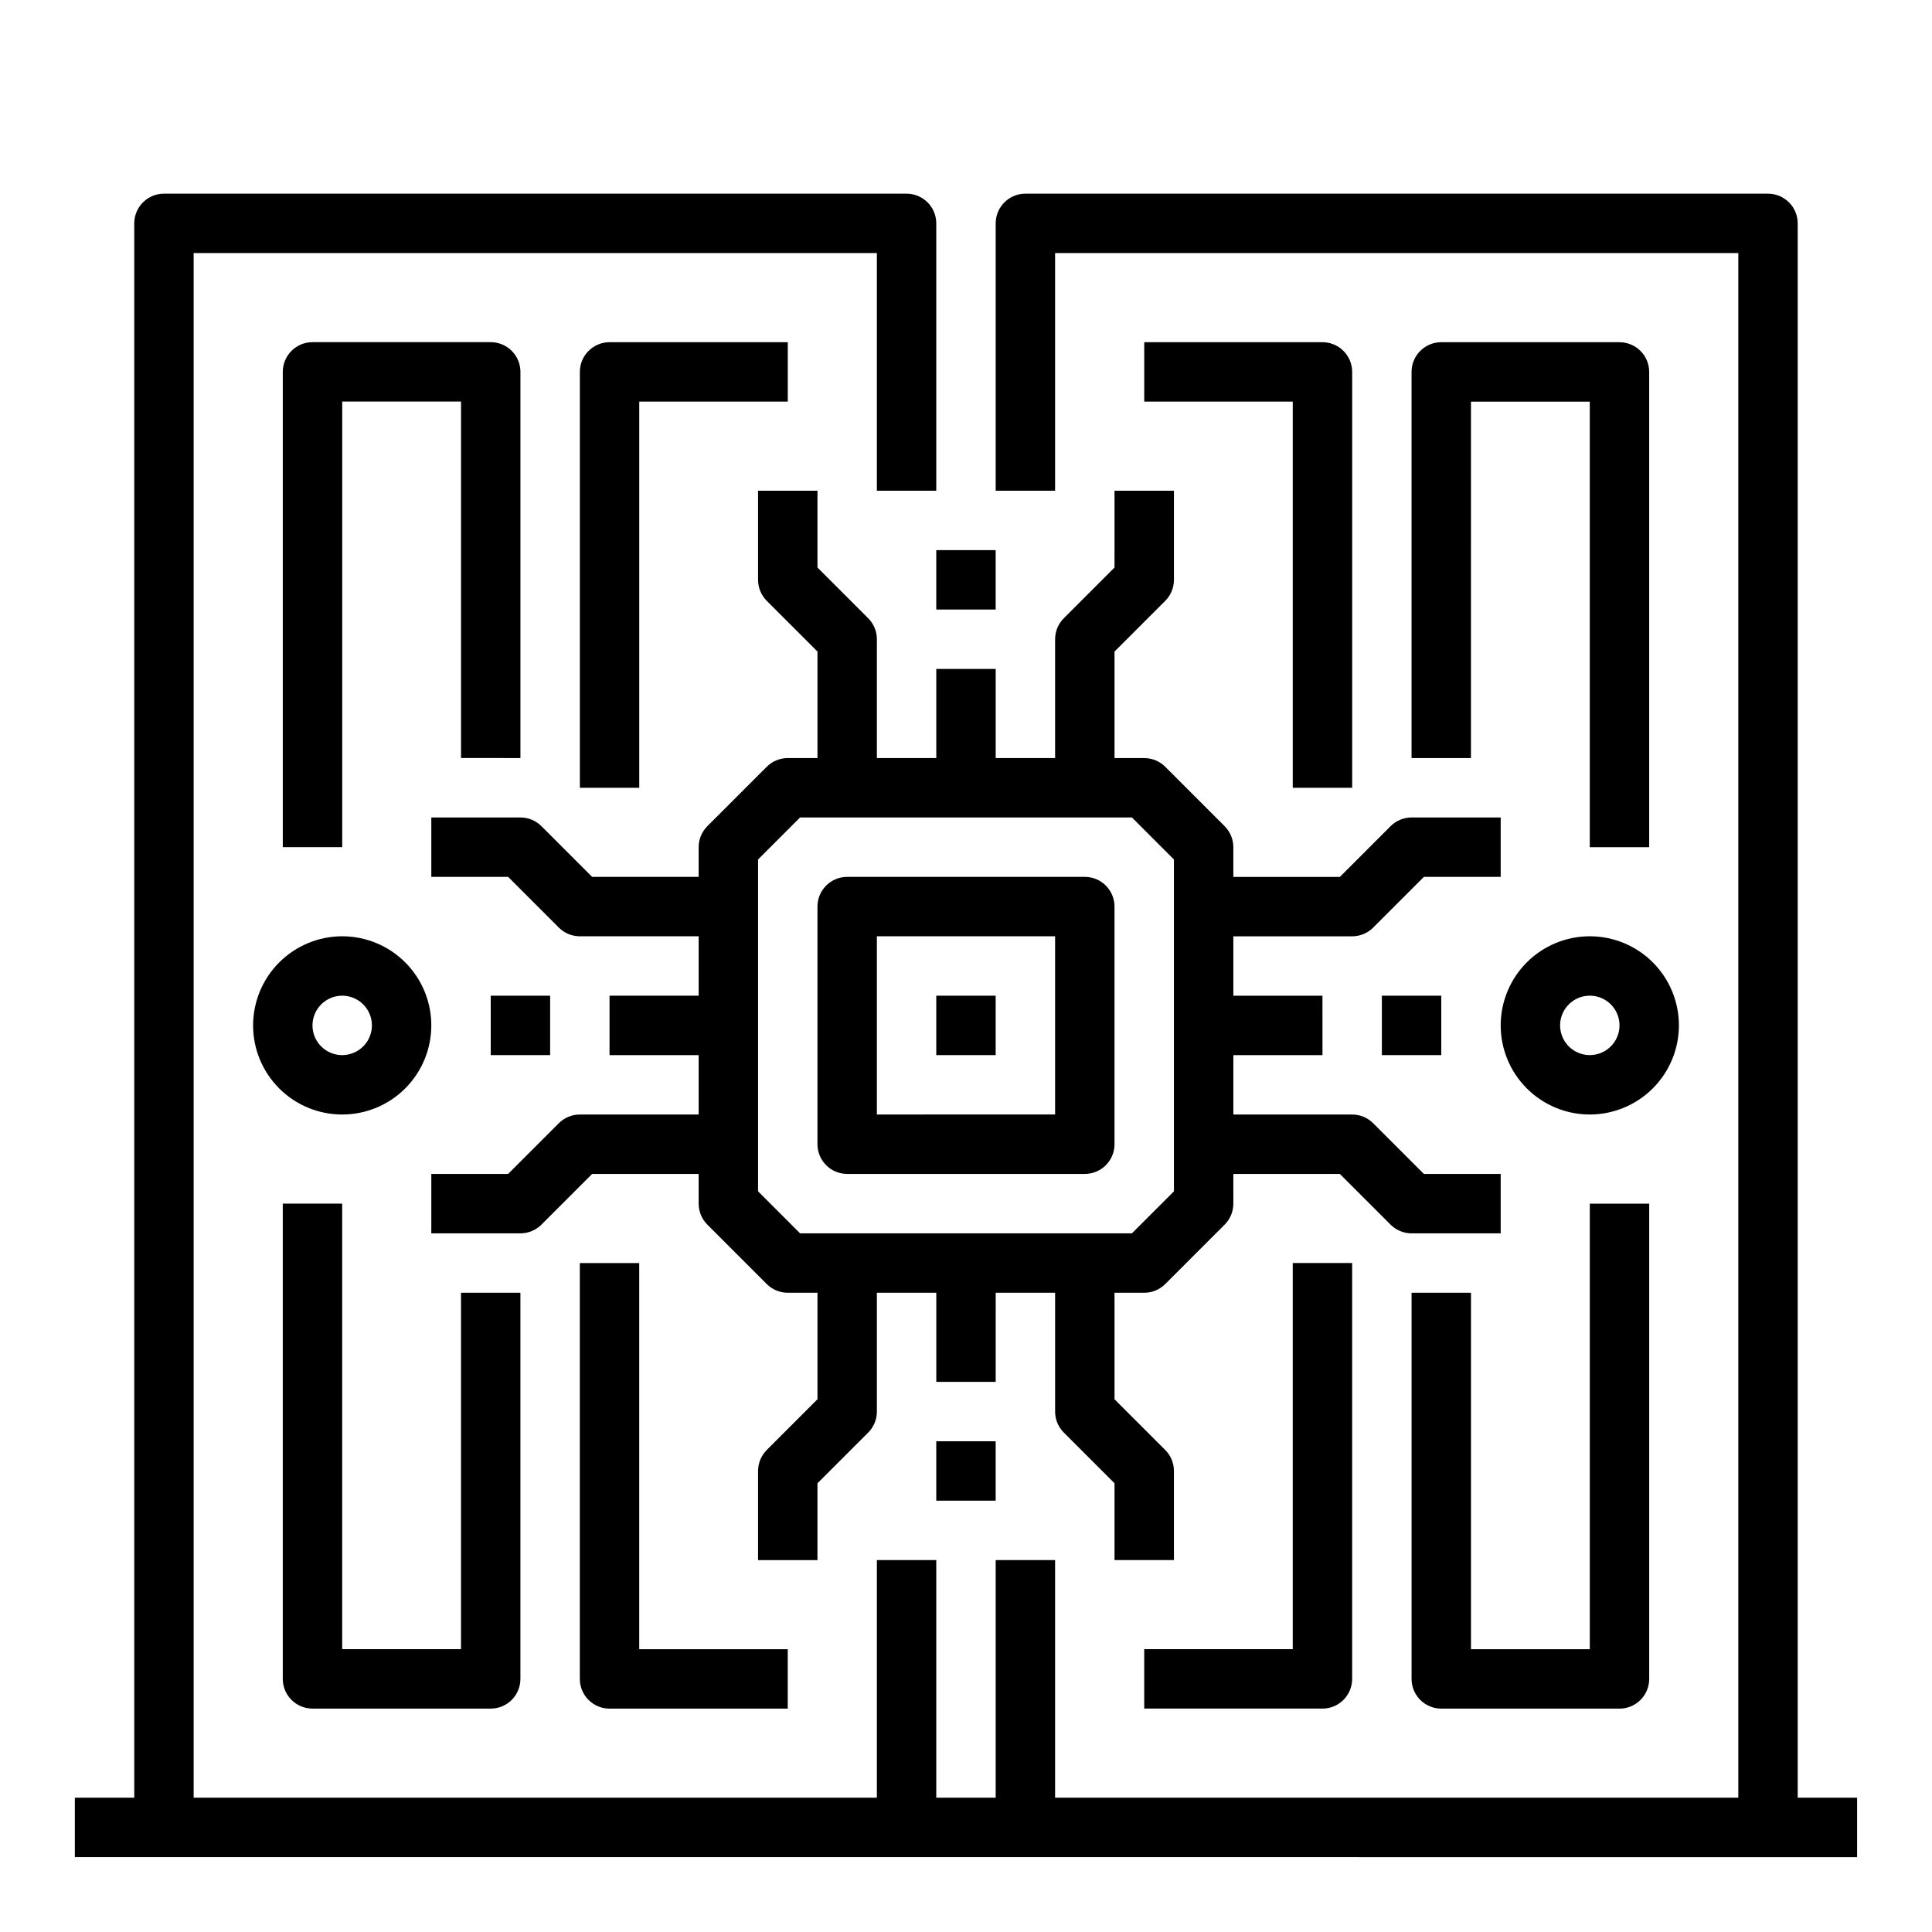 <?xml version="1.0" encoding="UTF-8"?>
<!-- Uploaded to: ICON Repo, www.svgrepo.com, Generator: ICON Repo Mixer Tools -->
<svg fill="#000000" width="800px" height="800px" version="1.1" viewBox="144 144 512 512" xmlns="http://www.w3.org/2000/svg">
 <g>
  <path d="m620.41 620.41v-417.21c0-2.09-0.828-4.09-2.305-5.566-1.477-1.477-3.477-2.309-5.566-2.309h-196.8c-4.348 0-7.871 3.527-7.871 7.875v70.848h15.742v-62.977h181.06v409.34h-181.06v-62.977h-15.742v62.977h-15.746v-62.977h-15.742v62.977h-181.06v-409.34h181.06v62.977h15.742v-70.848c0-2.09-0.828-4.09-2.305-5.566-1.477-1.477-3.477-2.309-5.566-2.309h-196.8c-4.348 0-7.871 3.527-7.871 7.875v417.21h-15.746v15.742l472.32 0.004v-15.746z"/>
  <path d="m211.07 415.74c0 6.266 2.488 12.27 6.918 16.699 4.426 4.43 10.434 6.918 16.699 6.918 6.262 0 12.27-2.488 16.699-6.918 4.426-4.43 6.914-10.434 6.914-16.699 0-6.262-2.488-12.27-6.914-16.699-4.43-4.43-10.438-6.918-16.699-6.918-6.262 0.008-12.266 2.5-16.691 6.926-4.43 4.43-6.918 10.43-6.926 16.691zm23.617-7.871c3.184 0 6.055 1.918 7.269 4.859 1.219 2.941 0.547 6.328-1.703 8.578-2.254 2.25-5.641 2.926-8.582 1.707s-4.859-4.09-4.859-7.273c0.008-4.344 3.527-7.867 7.875-7.871z"/>
  <path d="m588.93 415.74c0-6.262-2.488-12.27-6.914-16.699-4.43-4.43-10.438-6.918-16.699-6.918-6.266 0-12.273 2.488-16.699 6.918-4.43 4.43-6.918 10.438-6.918 16.699 0 6.266 2.488 12.27 6.918 16.699 4.426 4.43 10.434 6.918 16.699 6.918 6.258-0.008 12.262-2.5 16.691-6.926 4.426-4.426 6.918-10.43 6.922-16.691zm-23.617 7.871h0.004c-3.184 0-6.055-1.918-7.273-4.859s-0.547-6.328 1.707-8.578c2.25-2.25 5.637-2.926 8.578-1.707 2.941 1.219 4.859 4.09 4.859 7.273-0.004 4.348-3.527 7.867-7.871 7.871z"/>
  <path d="m368.51 455.1h62.977c2.086 0 4.09-0.828 5.566-2.305 1.473-1.477 2.305-3.477 2.305-5.566v-62.977c0-2.086-0.832-4.09-2.305-5.566-1.477-1.477-3.481-2.305-5.566-2.305h-62.977c-4.348 0-7.875 3.523-7.875 7.871v62.977c0 2.09 0.832 4.09 2.309 5.566 1.477 1.477 3.477 2.305 5.566 2.305zm7.871-62.977h47.23v47.23l-47.23 0.004z"/>
  <path d="m392.12 407.87h15.742v15.742h-15.742z"/>
  <path d="m510.21 407.87h15.742v15.742h-15.742z"/>
  <path d="m274.05 407.87h15.742v15.742h-15.742z"/>
  <path d="m392.12 289.79h15.742v15.742h-15.742z"/>
  <path d="m439.36 294.4-13.438 13.438c-1.477 1.477-2.309 3.481-2.309 5.566v31.488h-15.742v-23.617h-15.746v23.617h-15.742v-31.488c0-2.086-0.828-4.09-2.305-5.566l-13.441-13.438v-20.355h-15.742v23.617c0 2.086 0.828 4.09 2.305 5.566l13.438 13.438v28.227h-7.871c-2.086 0-4.09 0.828-5.566 2.305l-15.742 15.742v0.004c-1.477 1.477-2.309 3.477-2.309 5.566v7.871h-28.227l-13.438-13.438c-1.477-1.477-3.477-2.309-5.566-2.309h-23.617v15.742h20.355l13.438 13.438v0.004c1.477 1.477 3.481 2.305 5.57 2.305h31.488v15.742l-23.617 0.004v15.742h23.617v15.742l-31.488 0.004c-2.09 0-4.094 0.828-5.57 2.305l-13.438 13.438h-20.355v15.742h23.617v0.004c2.09 0 4.09-0.832 5.566-2.305l13.438-13.441h28.227v7.875c0 2.086 0.832 4.09 2.309 5.566l15.742 15.742c1.477 1.477 3.481 2.305 5.566 2.305h7.871v28.227l-13.438 13.438v0.004c-1.477 1.477-2.305 3.477-2.305 5.566v23.617h15.742v-20.359l13.438-13.438h0.004c1.477-1.477 2.305-3.477 2.305-5.566v-31.488h15.742v23.617h15.742l0.004-23.617h15.742v31.488c0 2.09 0.832 4.09 2.309 5.566l13.438 13.438v20.355h15.742v-23.613c0-2.09-0.828-4.09-2.305-5.566l-13.438-13.438v-28.23h7.871c2.09 0 4.09-0.828 5.566-2.305l15.742-15.742h0.004c1.473-1.477 2.305-3.481 2.305-5.566v-7.871h28.227l13.438 13.438c1.477 1.473 3.481 2.305 5.566 2.305h23.617v-15.746h-20.355l-13.438-13.438c-1.477-1.477-3.481-2.305-5.566-2.305h-31.488v-15.746h23.617l-0.004-15.742h-23.613v-15.746h31.488c2.086 0 4.09-0.828 5.566-2.305l13.438-13.438h20.355v-15.746h-23.617c-2.086 0-4.09 0.832-5.566 2.309l-13.438 13.438h-28.227v-7.871c0-2.09-0.832-4.09-2.305-5.566l-15.746-15.746c-1.477-1.477-3.477-2.305-5.566-2.305h-7.871v-28.227l13.438-13.438c1.477-1.477 2.305-3.481 2.305-5.566v-23.617h-15.742zm15.742 77.367v87.945l-11.133 11.133h-87.941l-11.133-11.133v-87.945l11.133-11.133h87.945z"/>
  <path d="m392.12 525.95h15.742v15.742h-15.742z"/>
  <path d="m281.92 344.89v-102.34c0-2.09-0.828-4.09-2.305-5.566-1.477-1.477-3.481-2.305-5.566-2.305h-47.234c-4.348 0-7.871 3.523-7.871 7.871v125.95h15.746v-118.08h31.488v94.465z"/>
  <path d="m313.41 250.43h39.359v-15.742h-47.23c-4.348 0-7.871 3.523-7.871 7.871v110.21h15.742z"/>
  <path d="m226.81 596.8h47.234c2.086 0 4.09-0.832 5.566-2.309 1.477-1.477 2.305-3.477 2.305-5.566v-102.34h-15.742v94.465h-31.488v-118.08h-15.746v125.95c0 2.09 0.828 4.09 2.305 5.566 1.477 1.477 3.481 2.309 5.566 2.309z"/>
  <path d="m297.66 478.72v110.21c0 2.09 0.828 4.09 2.305 5.566 1.477 1.477 3.477 2.309 5.566 2.309h47.23v-15.746h-39.359v-102.34z"/>
  <path d="m573.18 234.69h-47.234c-4.348 0-7.871 3.523-7.871 7.871v102.34h15.742l0.004-94.465h31.488v118.08h15.742v-125.95c0-2.09-0.828-4.09-2.305-5.566-1.477-1.477-3.481-2.305-5.566-2.305z"/>
  <path d="m502.34 352.77v-110.21c0-2.09-0.832-4.09-2.309-5.566-1.473-1.477-3.477-2.305-5.566-2.305h-47.23v15.742h39.359v102.34z"/>
  <path d="m518.08 486.59v102.34c0 2.09 0.832 4.09 2.305 5.566 1.477 1.477 3.481 2.309 5.566 2.309h47.234c2.086 0 4.09-0.832 5.566-2.309 1.477-1.477 2.305-3.477 2.305-5.566v-125.95h-15.742v118.08h-31.488v-94.465z"/>
  <path d="m486.59 581.05h-39.359v15.742h47.23v0.004c2.09 0 4.094-0.832 5.566-2.309 1.477-1.477 2.309-3.477 2.309-5.566v-110.21h-15.746z"/>
 </g>
</svg>